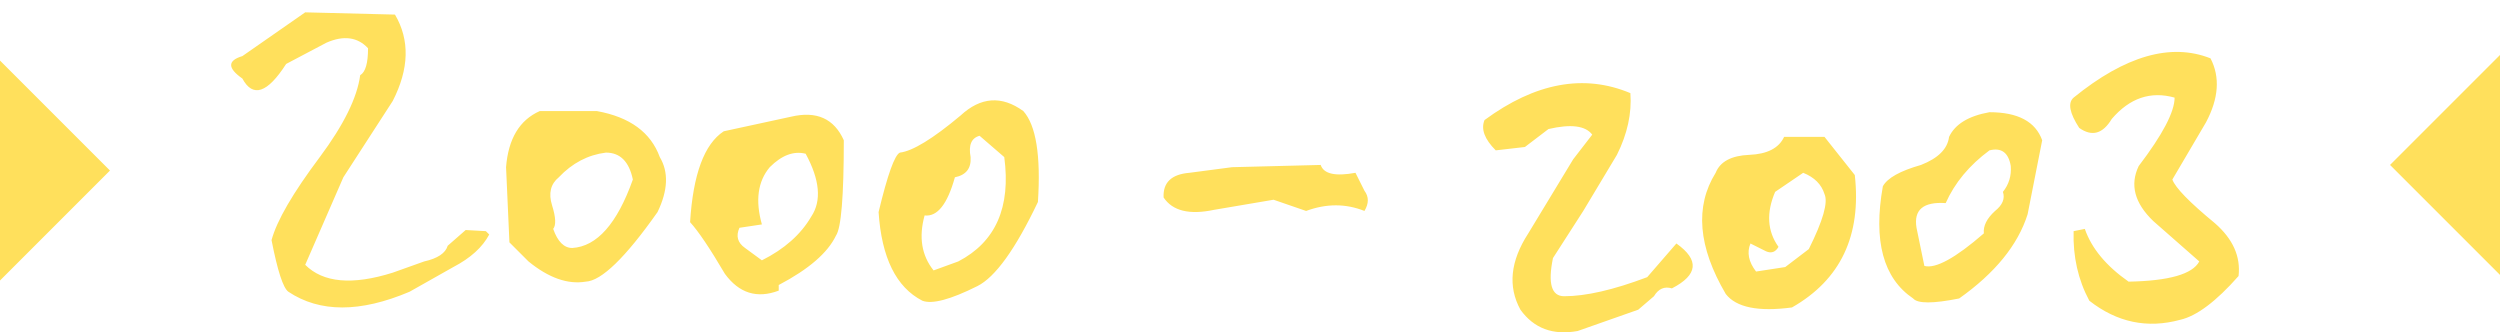 <?xml version="1.0" encoding="UTF-8" standalone="no"?>
<svg xmlns:xlink="http://www.w3.org/1999/xlink" height="14.8px" width="111.4px" xmlns="http://www.w3.org/2000/svg">
  <g transform="matrix(1.0, 0.0, 0.0, 1.0, 54.6, 7.8)">
    <path d="M26.0 3.3 Q26.95 1.4 26.7 0.85 26.5 0.2 25.75 -0.1 L24.5 0.75 Q23.9 2.15 24.65 3.2 24.45 3.55 24.1 3.4 L23.4 3.05 Q23.15 3.65 23.65 4.3 L24.95 4.1 26.0 3.3 M-29.7 0.1 Q-30.25 0.55 -30.0 1.35 -29.75 2.15 -29.95 2.4 -29.65 3.25 -29.1 3.25 -27.45 3.15 -26.4 0.2 -26.65 -1.0 -27.6 -1.0 -28.8 -0.85 -29.7 0.1 M-18.7 -0.95 Q-19.5 -1.15 -20.3 -0.35 -21.1 0.6 -20.65 2.2 L-21.65 2.35 Q-21.9 2.9 -21.4 3.25 L-20.65 3.8 Q-19.15 3.05 -18.45 1.85 -17.75 0.8 -18.7 -0.95 M-19.35 -2.6 Q-17.65 -3.0 -17.0 -1.55 -17.0 2.2 -17.35 2.7 -17.9 3.85 -19.9 4.9 L-19.9 5.15 Q-21.35 5.7 -22.3 4.4 -23.3 2.7 -23.85 2.1 -23.65 -1.1 -22.35 -1.95 L-19.35 -2.6 M-14.5 -1.0 Q-13.65 -1.1 -11.8 -2.65 -10.45 -3.9 -9.0 -2.85 -8.15 -1.9 -8.35 1.2 -9.85 4.35 -11.05 4.95 -12.85 5.85 -13.5 5.6 -15.25 4.7 -15.45 1.65 -14.85 -0.85 -14.5 -1.0 M-10.95 -1.75 Q-11.5 -1.6 -11.35 -0.8 -11.3 -0.05 -12.05 0.1 -12.55 1.9 -13.4 1.8 -13.8 3.25 -13.0 4.25 L-11.9 3.85 Q-9.4 2.55 -9.85 -0.8 L-10.95 -1.75 M-32.05 -0.35 Q-31.9 -2.25 -30.55 -2.85 L-28.0 -2.85 Q-25.8 -2.45 -25.2 -0.8 -24.6 0.2 -25.3 1.65 -27.45 4.7 -28.5 4.75 -29.7 4.95 -31.05 3.85 L-31.9 3.0 -32.05 -0.35 M-43.8 -5.3 L-41.0 -7.25 -37.0 -7.15 Q-36.0 -5.45 -37.1 -3.3 L-39.3 0.1 -41.0 4.0 Q-39.8 5.2 -37.1 4.35 L-35.7 3.85 Q-34.8 3.65 -34.65 3.15 L-33.85 2.45 -32.95 2.5 -32.8 2.65 Q-33.25 3.5 -34.4 4.1 L-36.35 5.2 Q-39.65 6.6 -41.75 5.2 -42.1 4.95 -42.5 2.9 -42.15 1.6 -40.35 -0.8 -38.75 -2.95 -38.55 -4.45 -38.2 -4.65 -38.2 -5.65 -38.9 -6.4 -40.05 -5.9 L-41.85 -4.95 Q-43.1 -3.0 -43.8 -4.3 -44.8 -5.0 -43.8 -5.3 M38.05 -2.1 Q37.4 -3.1 37.8 -3.45 41.25 -6.25 43.9 -5.2 44.55 -3.95 43.7 -2.35 L42.2 0.2 Q42.4 0.75 44.1 2.15 45.3 3.2 45.15 4.5 43.65 6.2 42.55 6.45 40.35 7.05 38.5 5.6 37.75 4.2 37.8 2.5 L38.3 2.4 Q38.75 3.7 40.25 4.75 42.95 4.7 43.4 3.85 L41.35 2.05 Q40.1 0.85 40.7 -0.4 42.3 -2.5 42.3 -3.45 40.7 -3.9 39.5 -2.5 38.9 -1.5 38.05 -2.1 M35.0 -0.4 Q34.85 -1.3 34.05 -1.1 32.7 -0.1 32.1 1.25 30.6 1.15 30.8 2.35 L31.15 4.05 Q31.9 4.25 33.8 2.6 33.75 2.1 34.3 1.6 34.8 1.2 34.65 0.75 35.05 0.25 35.0 -0.4 M31.0 -0.45 Q32.15 -0.9 32.25 -1.7 32.65 -2.55 34.05 -2.8 35.95 -2.8 36.4 -1.55 L35.75 1.75 Q35.1 3.8 32.7 5.5 30.95 5.85 30.65 5.5 28.65 4.15 29.3 0.5 29.6 -0.05 31.0 -0.45 M23.35 -0.9 Q24.55 -0.95 24.9 -1.7 L26.7 -1.7 28.05 0.0 Q28.5 4.05 25.25 5.9 23.0 6.2 22.3 5.3 20.45 2.15 21.85 -0.1 22.15 -0.85 23.35 -0.9 M15.5 -0.7 L16.35 -1.8 Q15.9 -2.4 14.4 -2.05 L13.35 -1.25 12.05 -1.1 Q11.3 -1.85 11.55 -2.45 14.95 -4.95 18.05 -3.65 18.15 -2.3 17.45 -0.9 L15.95 1.6 14.6 3.7 Q14.25 5.4 15.1 5.4 16.55 5.4 18.8 4.55 L20.1 3.05 Q21.65 4.15 19.9 5.05 19.4 4.9 19.1 5.4 L18.4 6.0 15.7 6.95 Q14.05 7.25 13.15 6.0 12.3 4.45 13.5 2.6 L15.5 -0.7 M0.3 -0.35 L4.25 -0.45 Q4.45 0.15 5.8 -0.1 L6.2 0.7 Q6.5 1.1 6.2 1.6 4.95 1.1 3.6 1.6 L2.15 1.1 -0.5 1.55 Q-2.15 1.9 -2.75 1.0 -2.8 0.0 -1.6 -0.1 L0.3 -0.35" fill="#ffe05c" fill-rule="evenodd" stroke="none"/>
    <path d="M51.9 -0.45 L56.8 -5.35 56.8 4.45 51.9 -0.45" fill="#ffe05c" fill-rule="evenodd" stroke="none"/>
    <path d="M-49.7 -0.2 L-54.6 -5.1 -54.6 4.7 -49.7 -0.2" fill="#ffe05c" fill-rule="evenodd" stroke="none"/>
  </g>
</svg>
